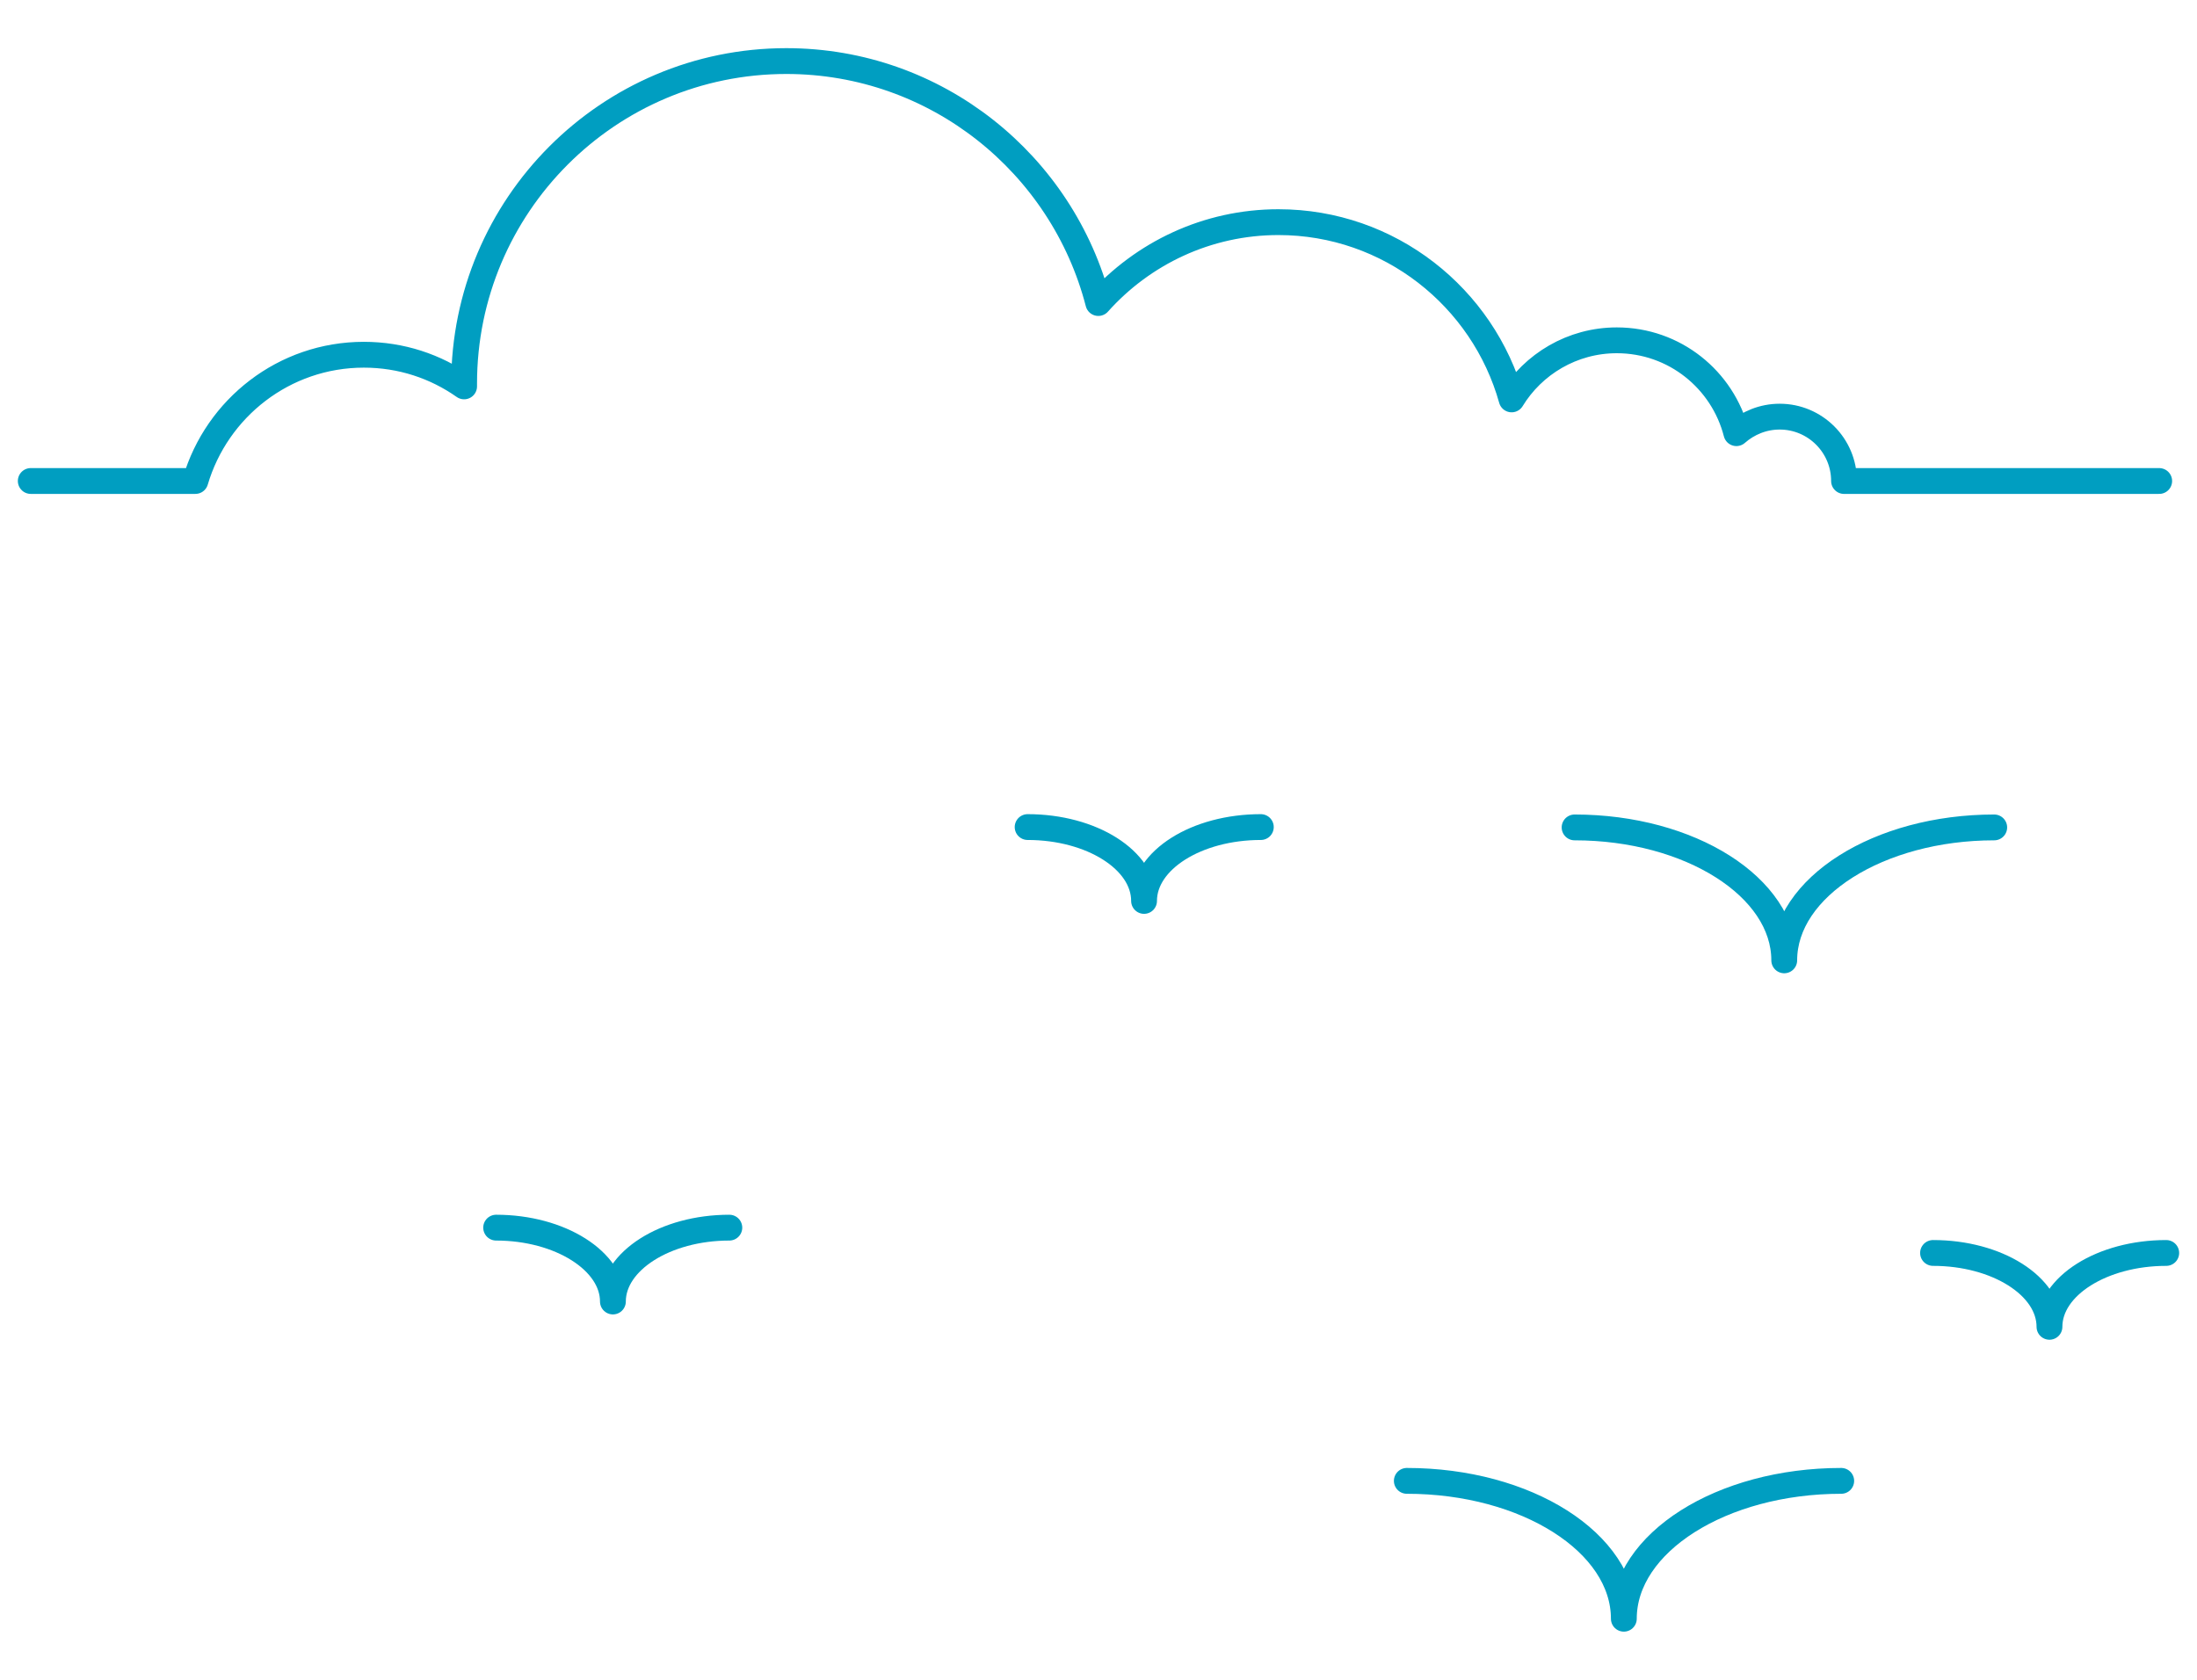 <?xml version="1.0" encoding="utf-8"?>
<!-- Generator: Adobe Illustrator 26.3.1, SVG Export Plug-In . SVG Version: 6.00 Build 0)  -->
<svg version="1.1" id="レイヤー_1" xmlns="http://www.w3.org/2000/svg" xmlns:xlink="http://www.w3.org/1999/xlink" x="0px"
	 y="0px" viewBox="0 0 170 130" style="enable-background:new 0 0 170 130;" xml:space="preserve">
<style type="text/css">
	.st0{fill:none;stroke:#009EC1;stroke-width:1.998;stroke-linecap:round;stroke-linejoin:round;stroke-miterlimit:10;}
</style>
<g>
	<path class="st0" d="M2.38,37.224h12.738c1.66-5.634,6.859-9.771,13.037-9.771
		c2.885,0,5.552,0.898,7.757,2.45c0-0.082,0-0.163,0-0.218c0-13.772,11.159-24.959,24.932-24.959
		c11.622,0,21.366,7.975,24.142,18.726c3.429-3.838,8.41-6.26,13.936-6.26
		c8.601,0,15.841,5.825,18.045,13.718c1.66-2.722,4.682-4.573,8.138-4.573
		c4.464,0,8.193,3.048,9.254,7.186c0.898-0.789,2.069-1.279,3.348-1.279
		c2.749,0,4.981,2.232,4.981,4.981h24.387"/>
	<path class="st0" d="M142.471,114.605c-9.254,0-16.821,4.79-16.821,10.669l0,0
		c0-5.879-7.539-10.669-16.793-10.669"/>
	<path class="st0" d="M167.62,96.967c-4.954,0-9.036,2.558-9.036,5.716l0,0
		c0-3.157-4.055-5.716-9.009-5.716"/>
	<path class="st0" d="M97.561,64.007c-4.981,0-9.036,2.558-9.036,5.716l0,0c0-3.157-4.055-5.716-9.009-5.716
		"/>
	<path class="st0" d="M154.31,64.034c-8.927,0-16.249,4.627-16.249,10.288l0,0
		c0-5.661-7.294-10.288-16.222-10.288"/>
	<path class="st0" d="M56.435,95.008c-4.954,0-9.009,2.586-9.009,5.716l0,0c0-3.13-4.083-5.716-9.036-5.716
		"/>
</g>
</svg>
